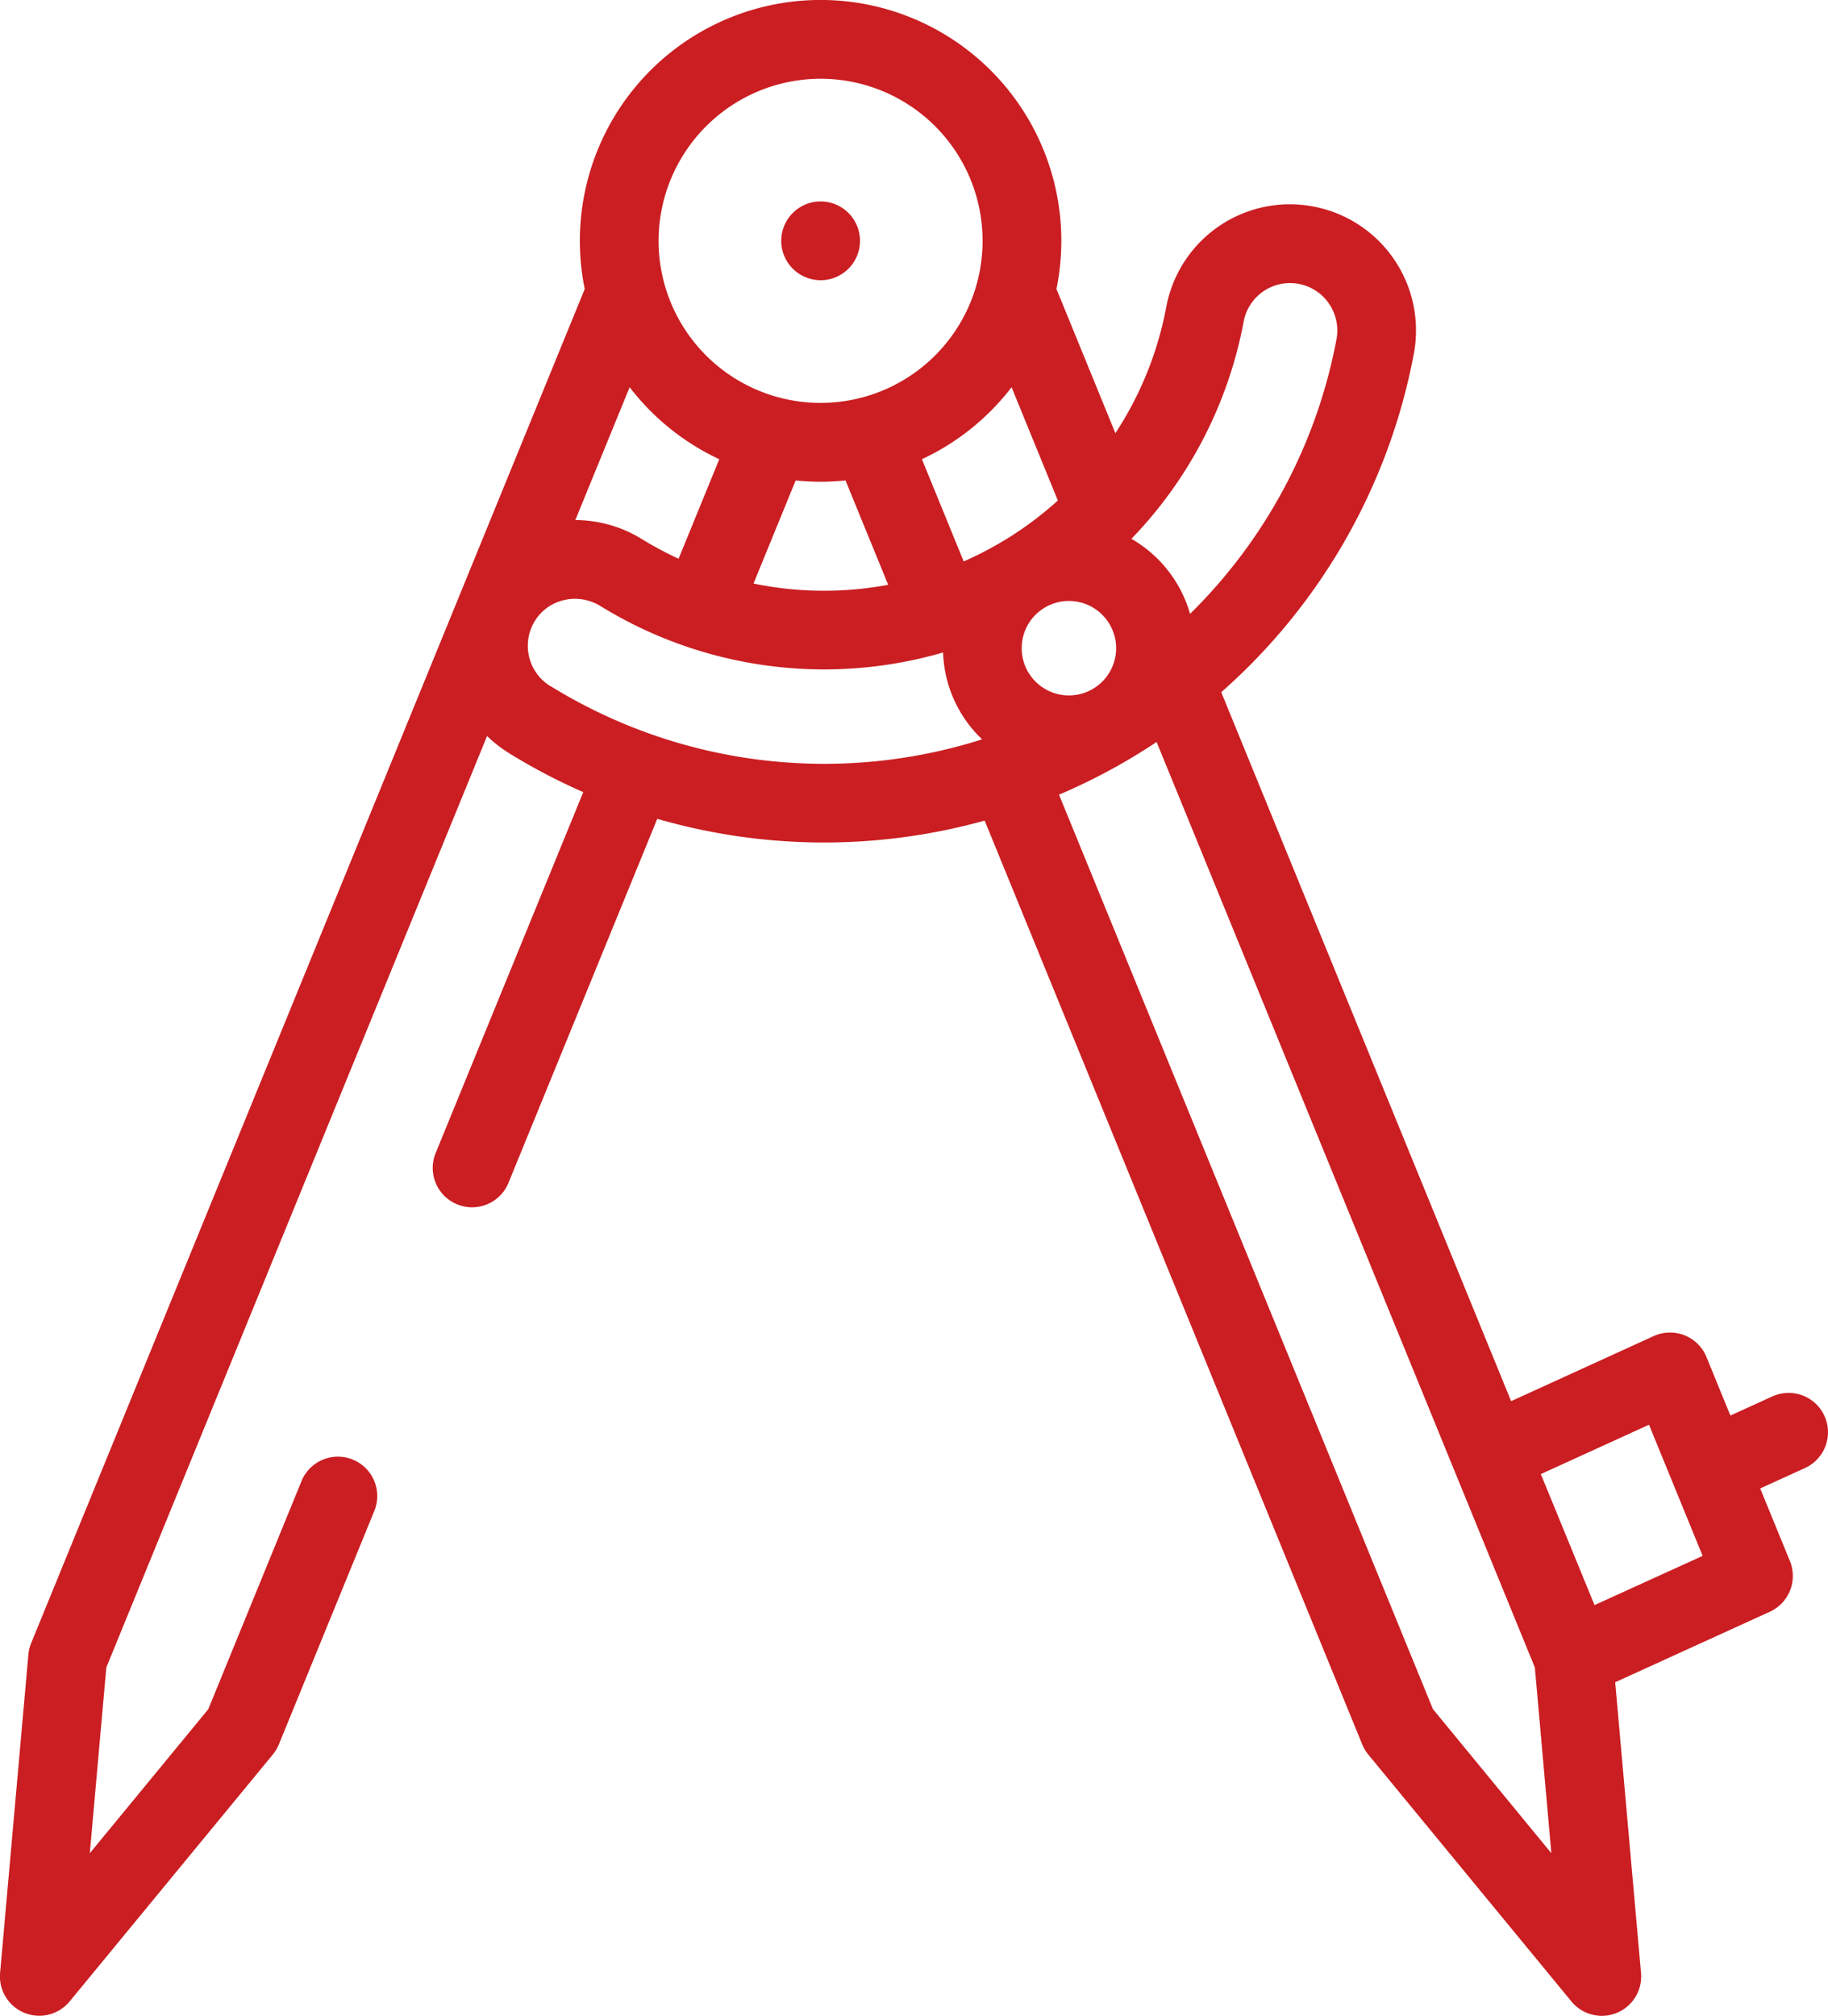 <svg xmlns="http://www.w3.org/2000/svg" width="86.171" height="94.989" viewBox="0 0 86.171 94.989">
  <g id="picto_expertise" transform="translate(-23.766)">
    <g id="XMLID_107_" transform="translate(23.766 0)">
      <path id="XMLID_108_" d="M224.124,54.881a1.856,1.856,0,1,0-1.311-.544A1.869,1.869,0,0,0,224.124,54.881Z" transform="translate(-185.442 -41.677)" fill="#ca1e22"/>
      <path id="XMLID_711_" d="M109.77,66.72a1.856,1.856,0,0,0-2.458-.919l-1.976.9-1.128-2.758a1.856,1.856,0,0,0-2.488-.986L95,66.023,81.335,32.617A28.205,28.205,0,0,0,90.41,16.685a5.943,5.943,0,0,0-5.83-7.058h-.093a5.927,5.927,0,0,0-5.736,4.8,16.347,16.347,0,0,1-2.406,5.985l-2.778-6.795a11.348,11.348,0,1,0-22.237,0L44.935,29.259l-19.7,48.167a1.856,1.856,0,0,0-.131.538l-1.334,15a1.855,1.855,0,0,0,3.28,1.343l9.577-11.634a1.858,1.858,0,0,0,.285-.477l4.522-11.058A1.855,1.855,0,0,0,38,69.739l-4.416,10.8L28,87.324l.778-8.752L46.727,34.681a6.018,6.018,0,0,0,1.033.807,28.141,28.141,0,0,0,3.5,1.838L44.323,54.283a1.855,1.855,0,1,0,3.434,1.4l6.992-17.1a28.272,28.272,0,0,0,15.433.084L87.982,82.2a1.855,1.855,0,0,0,.285.477l9.576,11.634a1.855,1.855,0,0,0,3.28-1.343l-1.218-13.7,7.288-3.321a1.855,1.855,0,0,0,.948-2.39l-1.4-3.421,2.109-.961a1.855,1.855,0,0,0,.919-2.457ZM62.448,22.7a11.383,11.383,0,0,0,1.175-.061l2.011,4.916a16.39,16.39,0,0,1-6.347-.059l1.986-4.857a11.386,11.386,0,0,0,1.175.061ZM76.38,30.543a2.226,2.226,0,1,1-2.226-2.226A2.229,2.229,0,0,1,76.38,30.543ZM82.4,15.111a2.224,2.224,0,0,1,3.878-.982A2.24,2.24,0,0,1,86.765,16a24.491,24.491,0,0,1-6.9,12.925A5.961,5.961,0,0,0,77.1,25.39a20.051,20.051,0,0,0,5.3-10.279Zm-8.767,8.474a16.468,16.468,0,0,1-4.439,2.869l-1.969-4.815a11.416,11.416,0,0,0,4.226-3.392ZM62.448,3.711a7.637,7.637,0,1,1-7.637,7.638A7.646,7.646,0,0,1,62.448,3.711ZM57.672,21.638l-1.918,4.69A16.32,16.32,0,0,1,54.02,25.4a5.991,5.991,0,0,0-3.133-.894l2.56-6.26a11.411,11.411,0,0,0,4.225,3.392ZM49.713,32.333a2.226,2.226,0,0,1-.9-2.744,2.174,2.174,0,0,1,1.359-1.262,2.256,2.256,0,0,1,.7-.111,2.288,2.288,0,0,1,1.2.343,20.117,20.117,0,0,0,16.15,2.187,5.919,5.919,0,0,0,1.84,4.092l0,0a24.564,24.564,0,0,1-20.345-2.509Zm41.6,48.2L73.688,37.446a28.363,28.363,0,0,0,4.6-2.483L96.118,78.572l.778,8.752Zm7.618-4.9L96.4,69.46l5.1-2.326,2.527,6.18Z" transform="translate(-23.766 0)" fill="#ca1e22"/>
    </g>
  </g>
</svg>
